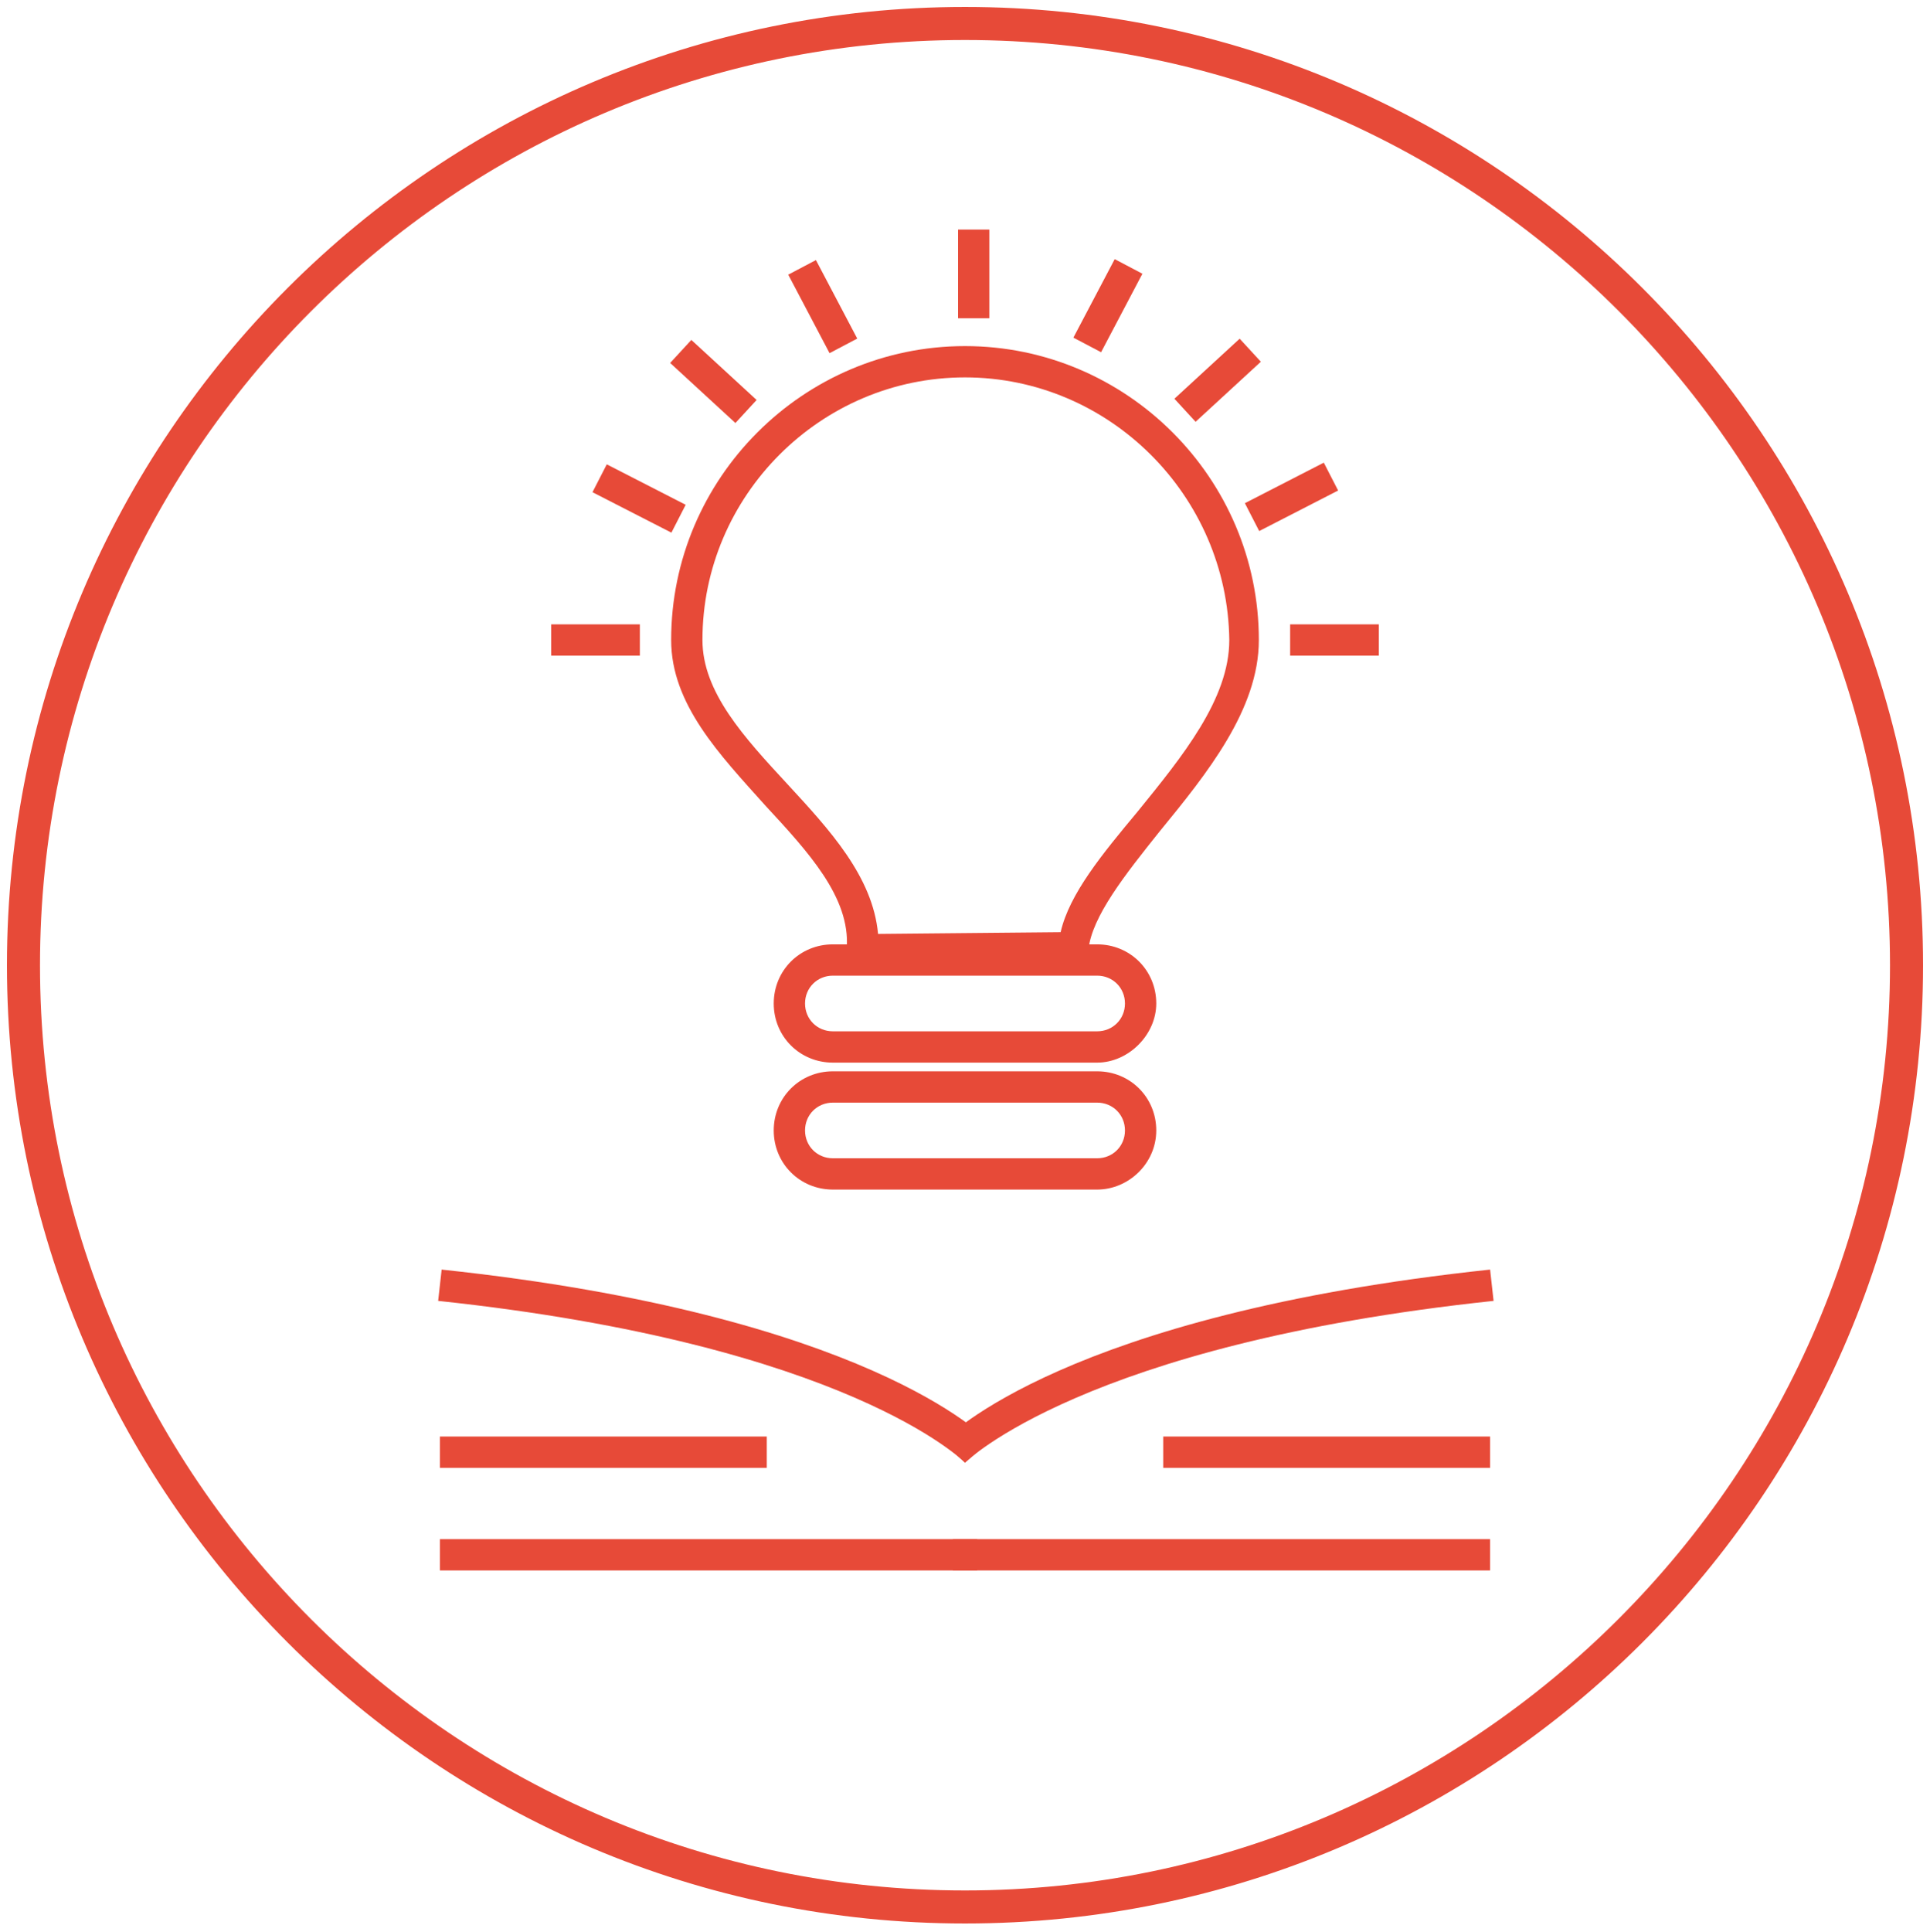<?xml version="1.0" encoding="UTF-8"?>
<svg xmlns="http://www.w3.org/2000/svg" xmlns:xlink="http://www.w3.org/1999/xlink" version="1.1" id="Layer_1" x="0px" y="0px" viewBox="0 0 111 111.1" style="enable-background:new 0 0 111 111.1;" xml:space="preserve">
<style type="text/css">
	.st0{fill:#E74A38;}
</style>
<g>
	<g>
		<path class="st0" d="M-94.8,109.8c-0.9,0-1.8,0-2.7-0.1c-0.9,0-1.8-0.1-2.7-0.2s-1.8-0.2-2.6-0.3c-0.9-0.1-1.8-0.3-2.6-0.5    c-0.9-0.2-1.7-0.4-2.6-0.6s-1.7-0.5-2.6-0.7c-0.8-0.3-1.7-0.5-2.5-0.8c-0.8-0.3-1.7-0.6-2.5-1c-0.8-0.3-1.6-0.7-2.4-1.1    c-0.8-0.4-1.6-0.8-2.4-1.2c-0.8-0.4-1.6-0.9-2.3-1.3c-0.8-0.5-1.5-0.9-2.3-1.4c-0.7-0.5-1.5-1-2.2-1.5c-0.7-0.5-1.4-1.1-2.1-1.6    c-0.7-0.6-1.4-1.1-2-1.7c-0.7-0.6-1.3-1.2-1.9-1.8c-0.6-0.6-1.2-1.3-1.8-1.9c-0.6-0.7-1.2-1.3-1.7-2c-0.6-0.7-1.1-1.4-1.6-2.1    s-1-1.4-1.5-2.2c-0.5-0.7-1-1.5-1.4-2.3c-0.5-0.8-0.9-1.5-1.3-2.3c-0.4-0.8-0.8-1.6-1.2-2.4c-0.6-0.8-0.9-1.7-1.3-2.5    c-0.3-0.8-0.7-1.7-1-2.5c-0.3-0.8-0.6-1.7-0.8-2.5c-0.3-0.8-0.5-1.7-0.7-2.6c-0.2-0.9-0.4-1.7-0.6-2.6s-0.3-1.8-0.5-2.6    c-0.1-0.9-0.2-1.8-0.3-2.6c-0.1-0.9-0.2-1.8-0.2-2.7s-0.1-1.8-0.1-2.7s0-1.8,0.1-2.7c0-0.9,0.1-1.8,0.2-2.7s0.2-1.8,0.3-2.6    c0.1-0.9,0.3-1.8,0.5-2.6c0.2-0.9,0.4-1.7,0.6-2.6c0.2-0.9,0.5-1.7,0.7-2.6c0.3-0.8,0.5-1.7,0.8-2.5c0.3-0.8,0.6-1.7,1-2.5    c0.3-0.8,0.7-1.6,1.1-2.4c0.4-0.8,0.8-1.6,1.2-2.4c0.4-0.8,0.9-1.6,1.3-2.3c0.5-0.8,0.9-1.5,1.4-2.3c0.5-0.7,1-1.5,1.5-2.2    s1.1-1.4,1.6-2.1c0.6-0.7,1.1-1.4,1.7-2c0.6-0.7,1.2-1.3,1.8-1.9c0.6-0.6,1.3-1.2,1.9-1.8c0.7-0.6,1.3-1.2,2-1.7    c0.7-0.6,1.4-1.1,2.1-1.6c0.7-0.5,1.4-1,2.2-1.5c0.7-0.5,1.5-1,2.3-1.4c0.8-0.5,1.5-0.9,2.3-1.3c0.8-0.4,1.6-0.8,2.4-1.2    c0.8-0.4,1.6-0.7,2.4-1.1c0.8-0.3,1.7-0.7,2.5-1c0.8-0.3,1.7-0.6,2.5-0.8c0.8-0.3,1.7-0.5,2.6-0.7c0.9-0.2,1.7-0.4,2.6-0.6    c0.9-0.2,1.7-0.3,2.6-0.5c0.9-0.1,1.8-0.2,2.6-0.3c0.9-0.1,1.8-0.2,2.7-0.2c1.8-0.1,3.6-0.1,5.3,0c0.9,0,1.8,0.1,2.7,0.2    s1.8,0.2,2.6,0.3c0.9,0.1,1.8,0.3,2.6,0.5c0.9,0.2,1.7,0.4,2.6,0.6c0.9,0.2,1.7,0.5,2.6,0.7c0.8,0.3,1.7,0.5,2.5,0.8    s1.7,0.6,2.5,1c0.8,0.3,1.6,0.7,2.4,1.1s1.6,0.8,2.4,1.2c0.8,0.4,1.6,0.9,2.3,1.3c0.8,0.5,1.5,0.9,2.3,1.4c0.7,0.5,1.5,1,2.2,1.5    s1.4,1.1,2.1,1.6c0.7,0.6,1.4,1.1,2,1.7c0.7,0.6,1.3,1.2,1.9,1.8s1.2,1.3,1.8,1.9c0.6,0.7,1.2,1.3,1.7,2c0.6,0.7,1.1,1.4,1.6,2.1    s1,1.4,1.5,2.2c0.5,0.7,1,1.5,1.4,2.3c0.5,0.8,0.9,1.5,1.3,2.3s0.8,1.6,1.2,2.4c0.4,0.8,0.7,1.6,1.1,2.4c0.3,0.8,0.7,1.7,1,2.5    s0.6,1.7,0.8,2.5c0.3,0.8,0.5,1.7,0.7,2.6c0.2,0.9,0.4,1.7,0.6,2.6c0.2,0.9,0.3,1.8,0.5,2.6c0.1,0.9,0.2,1.8,0.3,2.6    c0.1,0.9,0.2,1.8,0.2,2.7s0.1,1.8,0.1,2.7s0,1.8-0.1,2.7c0,0.9-0.1,1.8-0.2,2.7s-0.2,1.8-0.3,2.6c-0.1,0.9-0.3,1.8-0.5,2.6    c-0.2,0.9-0.4,1.7-0.6,2.6s-0.5,1.7-0.7,2.6c-0.3,0.8-0.5,1.7-0.8,2.5s-0.6,1.7-1,2.5c-0.3,0.8-0.7,1.6-1.1,2.4s-0.8,1.6-1.2,2.4    c-0.4,0.8-0.9,1.6-1.3,2.3c-0.5,0.8-0.9,1.5-1.4,2.3c-0.5,0.7-1,1.5-1.5,2.2s-1.1,1.4-1.6,2.1c-0.6,0.7-1.1,1.4-1.7,2    c-0.6,0.7-1.2,1.3-1.8,1.9s-1.3,1.2-1.9,1.8c-0.7,0.6-1.3,1.2-2,1.7c-0.7,0.6-1.4,1.1-2.1,1.6s-1.4,1-2.2,1.5    c-0.7,0.5-1.5,1-2.3,1.4c-0.8,0.5-1.5,0.9-2.3,1.3s-1.6,0.8-2.4,1.2c-0.8,0.4-1.6,0.7-2.4,1.1c-0.8,0.3-1.7,0.7-2.5,1    s-1.7,0.6-2.5,0.8c-0.8,0.3-1.7,0.5-2.6,0.7s-1.7,0.4-2.6,0.6s-1.8,0.3-2.6,0.5c-0.9,0.1-1.8,0.2-2.6,0.3    c-0.9,0.1-1.8,0.2-2.7,0.2C-93,109.8-93.9,109.8-94.8,109.8z M-94.8,2.2c-0.9,0-1.7,0-2.6,0.1c-0.9,0-1.7,0.1-2.6,0.2    c-0.9,0.1-1.7,0.2-2.6,0.3s-1.7,0.3-2.6,0.4c-0.9,0.2-1.7,0.4-2.6,0.6c-0.8,0.2-1.7,0.4-2.5,0.7c-0.8,0.3-1.7,0.5-2.5,0.8    c-0.8,0.3-1.6,0.6-2.4,0.9c-0.8,0.3-1.6,0.7-2.4,1.1c-0.8,0.4-1.6,0.8-2.3,1.2c-0.8,0.4-1.5,0.8-2.3,1.3c-0.7,0.4-1.5,0.9-2.2,1.4    c-0.7,0.5-1.4,1-2.1,1.5c-0.7,0.5-1.4,1.1-2.1,1.6c-0.7,0.5-1.3,1.1-2,1.7c-0.6,0.6-1.3,1.2-1.9,1.8c-0.6,0.6-1.2,1.3-1.8,1.9    c-0.6,0.6-1.2,1.3-1.7,2c-0.6,0.7-1.1,1.4-1.6,2.1s-1,1.4-1.5,2.1s-1,1.5-1.4,2.2c-0.4,0.7-0.9,1.5-1.3,2.3    c-0.4,0.8-0.8,1.6-1.2,2.3c-0.4,0.8-0.7,1.6-1.1,2.4c-0.3,0.8-0.7,1.6-0.9,2.4c-0.3,0.8-0.6,1.7-0.8,2.5c-0.3,0.8-0.5,1.7-0.7,2.5    c-0.2,0.8-0.4,1.7-0.6,2.6c-0.2,0.9-0.4,1.8-0.5,2.6c-0.1,0.9-0.2,1.7-0.3,2.6c-0.1,0.9-0.2,1.7-0.2,2.6c0,0.9-0.1,1.7-0.1,2.6    c0,0.9,0,1.8,0.1,2.6c0,0.9,0.1,1.7,0.2,2.6c0.1,0.9,0.2,1.7,0.3,2.6c0.1,0.9,0.3,1.8,0.4,2.7c0.2,0.9,0.4,1.7,0.6,2.6    c0.2,0.8,0.4,1.7,0.7,2.5c0.2,0.8,0.5,1.7,0.8,2.5s0.6,1.6,0.9,2.4s0.7,1.6,1.1,2.4c0.4,0.8,0.8,1.6,1.2,2.3    c0.4,0.8,0.8,1.5,1.3,2.3c0.4,0.7,0.9,1.5,1.4,2.2s1,1.4,1.5,2.1s1.1,1.4,1.6,2.1c0.6,0.7,1.1,1.3,1.7,2c0.6,0.6,1.2,1.3,1.8,1.9    c0.6,0.6,1.3,1.2,1.9,1.8c0.6,0.6,1.3,1.2,2,1.7c0.7,0.6,1.4,1.1,2.1,1.6c0.7,0.5,1.4,1,2.1,1.5c0.7,0.5,1.5,1,2.2,1.4    c0.7,0.4,1.5,0.9,2.3,1.3c0.8,0.4,1.6,0.8,2.3,1.2c0.8,0.4,1.6,0.7,2.4,1.1c0.8,0.3,1.6,0.6,2.4,0.9s1.7,0.6,2.5,0.8    c0.8,0.3,1.7,0.5,2.5,0.7c0.8,0.2,1.7,0.4,2.6,0.6c0.9,0.2,1.7,0.3,2.6,0.4c0.9,0.1,1.7,0.2,2.6,0.3c0.9,0.1,1.7,0.2,2.6,0.2    c1.7,0.1,3.5,0.1,5.2,0c0.9,0,1.7-0.1,2.6-0.2s1.7-0.2,2.6-0.3c0.9-0.1,1.7-0.3,2.6-0.4c0.9-0.2,1.7-0.4,2.6-0.6    c0.8-0.2,1.7-0.4,2.5-0.7c0.8-0.3,1.7-0.5,2.5-0.8s1.6-0.6,2.4-0.9s1.6-0.7,2.4-1.1s1.6-0.8,2.3-1.2c0.8-0.4,1.5-0.8,2.3-1.3    c0.7-0.4,1.5-0.9,2.2-1.4s1.4-1,2.1-1.5s1.4-1.1,2.1-1.6c0.7-0.6,1.3-1.1,2-1.7c0.6-0.6,1.3-1.2,1.9-1.8s1.2-1.3,1.8-1.9    c0.6-0.6,1.2-1.3,1.7-2c0.6-0.7,1.1-1.4,1.6-2.1s1-1.4,1.5-2.1s1-1.5,1.4-2.2s0.9-1.5,1.3-2.3s0.8-1.6,1.2-2.3    c0.4-0.8,0.7-1.6,1.1-2.4c0.3-0.8,0.6-1.6,0.9-2.4s0.6-1.7,0.8-2.5c0.3-0.8,0.5-1.7,0.7-2.5s0.4-1.7,0.6-2.6s0.3-1.7,0.4-2.6    s0.2-1.7,0.3-2.6c0.1-0.9,0.2-1.7,0.2-2.6c0-0.9,0.1-1.7,0.1-2.6c0-0.9,0-1.8-0.1-2.6c0-0.9-0.1-1.7-0.2-2.6    c-0.1-0.9-0.2-1.7-0.3-2.6c-0.1-0.9-0.3-1.7-0.4-2.6c-0.2-0.9-0.4-1.7-0.6-2.6c-0.2-0.8-0.4-1.7-0.7-2.5c-0.2-0.8-0.5-1.7-0.8-2.5    s-0.6-1.6-0.9-2.4c-0.3-0.8-0.7-1.6-1.1-2.4c-0.4-0.8-0.8-1.6-1.2-2.3c-0.4-0.8-0.8-1.5-1.3-2.3c-0.4-0.7-0.9-1.5-1.4-2.2    s-1-1.4-1.5-2.1s-1.1-1.4-1.6-2.1c-0.6-0.7-1.1-1.3-1.7-2c-0.6-0.6-1.2-1.3-1.8-1.9c-0.6-0.6-1.3-1.2-1.9-1.8    c-0.6-0.6-1.3-1.2-2-1.7s-1.4-1.1-2.1-1.6s-1.4-1-2.1-1.5s-1.5-1-2.2-1.4S-69,9-69.8,8.6s-1.6-0.8-2.3-1.2    c-0.8-0.4-1.6-0.7-2.4-1.1c-0.8-0.3-1.6-0.6-2.4-0.9c-0.7-0.4-1.6-0.7-2.4-0.9C-80.1,4.2-81,4-81.8,3.8s-1.7-0.4-2.6-0.6    s-1.7-0.3-2.6-0.4c-0.9-0.1-1.7-0.2-2.6-0.3s-1.7-0.2-2.6-0.2C-93.1,2.2-93.9,2.2-94.8,2.2z"></path>
	</g>
	<g>
		<path class="st0" d="M-86.2,60.6h-17.3c-0.2,0-0.5,0-0.7-0.1c-0.2-0.1-0.4-0.2-0.6-0.4s-0.3-0.4-0.4-0.6c0-0.3-0.1-0.5-0.1-0.7    v-2.3c0-0.2,0-0.5,0.1-0.7s0.2-0.4,0.4-0.6c0.2-0.2,0.4-0.3,0.6-0.4c0.2-0.1,0.5-0.1,0.7-0.1h17.3c0.2,0,0.5,0,0.7,0.1    s0.4,0.2,0.6,0.4s0.3,0.4,0.4,0.6c0.1,0.2,0.1,0.5,0.1,0.7v2.3c0,0.2,0,0.5-0.1,0.7s-0.2,0.4-0.4,0.6c-0.2,0.2-0.4,0.3-0.6,0.4    C-85.7,60.5-85.9,60.6-86.2,60.6z M-103.5,55.6c-0.1,0-0.2,0-0.3,0.1c-0.1,0-0.2,0.1-0.3,0.2c-0.1,0.1-0.1,0.2-0.2,0.3    c0,0.1-0.1,0.2-0.1,0.3v2.3c0,0.1,0,0.2,0.1,0.3c0,0.1,0.1,0.2,0.2,0.3c0.1,0.1,0.2,0.1,0.3,0.2c0.1,0,0.2,0.1,0.3,0.1h17.3    c0.1,0,0.2,0,0.3-0.1c0.1,0,0.2-0.1,0.3-0.2c0.1-0.1,0.1-0.2,0.2-0.3c0-0.1,0.1-0.2,0.1-0.3v-2.3c0-0.1,0-0.2-0.1-0.3    c0-0.1-0.1-0.2-0.2-0.3s-0.2-0.1-0.3-0.2c-0.1,0-0.2-0.1-0.3-0.1H-103.5z"></path>
	</g>
	<g>
		<path class="st0" d="M-86.2,67.9h-17.3c-0.2,0-0.5,0-0.7-0.1c-0.2-0.1-0.4-0.2-0.6-0.4c-0.2-0.2-0.3-0.4-0.4-0.6    c-0.1-0.2-0.1-0.5-0.1-0.7v-2.3c0-0.2,0-0.5,0.1-0.7s0.2-0.4,0.4-0.6c0.2-0.2,0.4-0.3,0.6-0.4c0.2-0.1,0.4-0.1,0.7-0.1h17.3    c0.2,0,0.5,0,0.7,0.1s0.4,0.2,0.6,0.4s0.3,0.4,0.4,0.6c0.1,0.2,0.1,0.5,0.1,0.7v2.3c0,0.2,0,0.5-0.1,0.7s-0.2,0.4-0.4,0.6    c-0.2,0.2-0.4,0.3-0.6,0.4C-85.7,67.8-85.9,67.9-86.2,67.9z M-103.5,62.9c-0.1,0-0.2,0-0.3,0.1c-0.1,0-0.2,0.1-0.3,0.2    c-0.1,0.1-0.1,0.2-0.2,0.3c0,0.1-0.1,0.2-0.1,0.3v2.3c0,0.1,0,0.2,0.1,0.3c0,0.1,0.1,0.2,0.2,0.3c0.1,0.1,0.2,0.1,0.3,0.2    c0.1,0,0.2,0.1,0.3,0.1h17.3c0.1,0,0.2,0,0.3-0.1c0.1,0,0.2-0.1,0.3-0.2c0.1-0.1,0.1-0.2,0.2-0.3c0-0.1,0.1-0.2,0.1-0.3v-2.3    c0-0.1,0-0.2-0.1-0.3c0-0.1-0.1-0.2-0.2-0.3s-0.2-0.1-0.3-0.2c-0.1,0-0.2-0.1-0.3-0.1H-103.5z"></path>
	</g>
	<g>
		<path class="st0" d="M-101.2,55v-0.5c0.2-3.1-2.2-5.7-4.8-8.5s-5.2-5.7-5.2-9.2c0-9,7.3-16.4,16.4-16.4s16.4,7.3,16.4,16.4    c0,3.8-3,7.4-5.6,10.7c-2.1,2.5-4,4.9-4.2,7v0.4L-101.2,55z M-94.8,21.4c-8.5,0-15.5,7-15.5,15.5c0,3.1,2.5,5.9,5,8.6    c2.5,2.7,5,5.4,5,8.7L-89,54c0.4-2.2,2.3-4.5,4.3-7c2.5-3.1,5.4-6.6,5.4-10.1C-79.3,28.4-86.3,21.4-94.8,21.4z"></path>
	</g>
	<g>
		<rect x="-94.8" y="13.4" class="st0" width="0.9" height="5.1"></rect>
	</g>
	<g>
		<rect x="-76.2" y="36.4" class="st0" width="5.1" height="0.9"></rect>
	</g>
	<g>
		
			<rect x="-89.2" y="17.4" transform="matrix(0.466 -0.885 0.885 0.466 -62.075 -67.082)" class="st0" width="5.1" height="0.9"></rect>
	</g>
	<g>
		
			<rect x="-82.9" y="21.6" transform="matrix(0.736 -0.677 0.677 0.736 -36.084 -48.539)" class="st0" width="5.1" height="0.9"></rect>
	</g>
	<g>
		
			<rect x="-78.7" y="28.3" transform="matrix(0.89 -0.456 0.456 0.89 -21.488 -31.55)" class="st0" width="5.1" height="0.9"></rect>
	</g>
	<g>
		<rect x="-118.5" y="36.4" class="st0" width="5.1" height="0.9"></rect>
	</g>
	<g>
		
			<rect x="-103.3" y="15.3" transform="matrix(0.885 -0.466 0.466 0.885 -20.172 -45.894)" class="st0" width="0.9" height="5.1"></rect>
	</g>
	<g>
		
			<rect x="-109.6" y="19.6" transform="matrix(0.677 -0.736 0.736 0.677 -51.611 -73.213)" class="st0" width="0.9" height="5.1"></rect>
	</g>
	<g>
		
			<rect x="-113.9" y="26.2" transform="matrix(0.456 -0.89 0.89 0.456 -87.26 -85.3)" class="st0" width="0.9" height="5.1"></rect>
	</g>
	<g>
		<path class="st0" d="M-94.4,83.6c-0.1-0.1-6.8-6.9-30.4-9.4l0.1-0.9c24.1,2.6,30.7,9.4,31,9.7L-94.4,83.6z"></path>
	</g>
	<g>
		<rect x="-124.8" y="88.7" class="st0" width="30.7" height="0.9"></rect>
	</g>
	<g>
		<rect x="-124.8" y="82.9" class="st0" width="18.7" height="0.9"></rect>
	</g>
	<g>
		<path class="st0" d="M-95.2,83.6l-0.6-0.6c0.3-0.3,7-7.1,31-9.7l0.1,0.9C-88.5,76.7-95.1,83.6-95.2,83.6z"></path>
	</g>
	<g>
		<rect x="-95.5" y="88.7" class="st0" width="30.7" height="0.9"></rect>
	</g>
	<g>
		<rect x="-83.5" y="82.9" class="st0" width="18.7" height="0.9"></rect>
	</g>
</g>
<g>
	<g>
		<rect x="55.1" y="13.2" class="st0" width="1.8" height="5.1"></rect>
	</g>
	<g>
		<rect x="25.3" y="88.5" class="st0" width="30.9" height="1.8"></rect>
	</g>
	<g>
		<rect x="54.8" y="88.5" class="st0" width="30.9" height="1.8"></rect>
	</g>
	<g>
		<g>
			<path class="st0" d="M55.5,110.6c-30.4,0-55.1-24.7-55.1-55.1c0-30.4,24.7-55.1,55.1-55.1s55.1,24.7,55.1,55.1     C110.6,85.9,85.9,110.6,55.5,110.6z M55.5,2.3C26.1,2.3,2.3,26.2,2.3,55.5c0,29.4,23.9,53.2,53.2,53.2s53.2-23.9,53.2-53.2     C108.7,26.2,84.9,2.3,55.5,2.3z"></path>
		</g>
		<g>
			<path class="st0" d="M63.1,61.1H47.9c-1.9,0-3.4-1.5-3.4-3.4c0-1.9,1.5-3.4,3.4-3.4h15.2c1.9,0,3.4,1.5,3.4,3.4     C66.5,59.5,64.9,61.1,63.1,61.1z M47.9,56.1c-0.9,0-1.6,0.7-1.6,1.6s0.7,1.6,1.6,1.6h15.2c0.9,0,1.6-0.7,1.6-1.6     c0-0.9-0.7-1.6-1.6-1.6H47.9z"></path>
		</g>
		<g>
			<path class="st0" d="M63.1,68.4H47.9c-1.9,0-3.4-1.5-3.4-3.4c0-1.9,1.5-3.4,3.4-3.4h15.2c1.9,0,3.4,1.5,3.4,3.4     C66.5,66.9,64.9,68.4,63.1,68.4z M47.9,63.4c-0.9,0-1.6,0.7-1.6,1.6c0,0.9,0.7,1.6,1.6,1.6h15.2c0.9,0,1.6-0.7,1.6-1.6     c0-0.9-0.7-1.6-1.6-1.6H47.9z"></path>
		</g>
		<g>
			<path class="st0" d="M48.6,55.5l0.1-1c0.2-2.9-2.2-5.5-4.7-8.2c-2.6-2.9-5.4-5.8-5.4-9.5c0-9.3,7.6-16.9,16.9-16.9     s16.9,7.6,16.9,16.9c0,4-3,7.7-5.7,11c-2,2.5-3.9,4.9-4.1,6.8l-0.1,0.8L48.6,55.5z M55.5,21.7c-8.3,0-15.1,6.8-15.1,15.1     c0,3,2.4,5.6,4.9,8.3c2.4,2.6,4.9,5.3,5.2,8.6L61,53.6c0.5-2.2,2.4-4.5,4.4-6.9c2.6-3.2,5.3-6.5,5.3-9.9     C70.6,28.5,63.8,21.7,55.5,21.7z"></path>
		</g>
		<g>
			<rect x="74.2" y="35.9" class="st0" width="5.1" height="1.8"></rect>
		</g>
		<g>
			
				<rect x="61.2" y="16.7" transform="matrix(0.466 -0.885 0.885 0.466 18.435 65.794)" class="st0" width="5.1" height="1.8"></rect>
		</g>
		<g>
			<rect x="67.5" y="21" transform="matrix(0.736 -0.677 0.677 0.736 3.646 53.169)" class="st0" width="5.1" height="1.8"></rect>
		</g>
		<g>
			
				<rect x="71.7" y="27.7" transform="matrix(0.89 -0.457 0.457 0.89 -4.875 37.047)" class="st0" width="5.1" height="1.8"></rect>
		</g>
		<g>
			<rect x="31.7" y="35.9" class="st0" width="5.1" height="1.8"></rect>
		</g>
		<g>
			
				<rect x="46.4" y="15.1" transform="matrix(0.885 -0.466 0.466 0.885 -2.767 24.052)" class="st0" width="1.8" height="5.1"></rect>
		</g>
		<g>
			
				<rect x="40.1" y="19.4" transform="matrix(0.677 -0.736 0.736 0.677 -2.883 37.25)" class="st0" width="1.8" height="5.1"></rect>
		</g>
		<g>
			
				<rect x="35.8" y="26.1" transform="matrix(0.456 -0.89 0.89 0.456 -5.478 48.262)" class="st0" width="1.8" height="5.1"></rect>
		</g>
		<g>
			<path class="st0" d="M55.5,84.1c-0.1-0.1-6.8-6.8-30.3-9.3l0.2-1.8c24.4,2.6,31.2,9.6,31.5,9.9L55.5,84.1l0.7-0.6L55.5,84.1z"></path>
		</g>
		<g>
			<rect x="25.3" y="82.6" class="st0" width="18.8" height="1.8"></rect>
		</g>
		<g>
			<path class="st0" d="M55.5,84.1l-1.3-1.2c0.3-0.3,7.1-7.3,31.5-9.9l0.2,1.8C62.3,77.3,55.5,84.1,55.5,84.1z"></path>
		</g>
		<g>
			<rect x="66.9" y="82.6" class="st0" width="18.8" height="1.8"></rect>
		</g>
	</g>
</g>
</svg>
